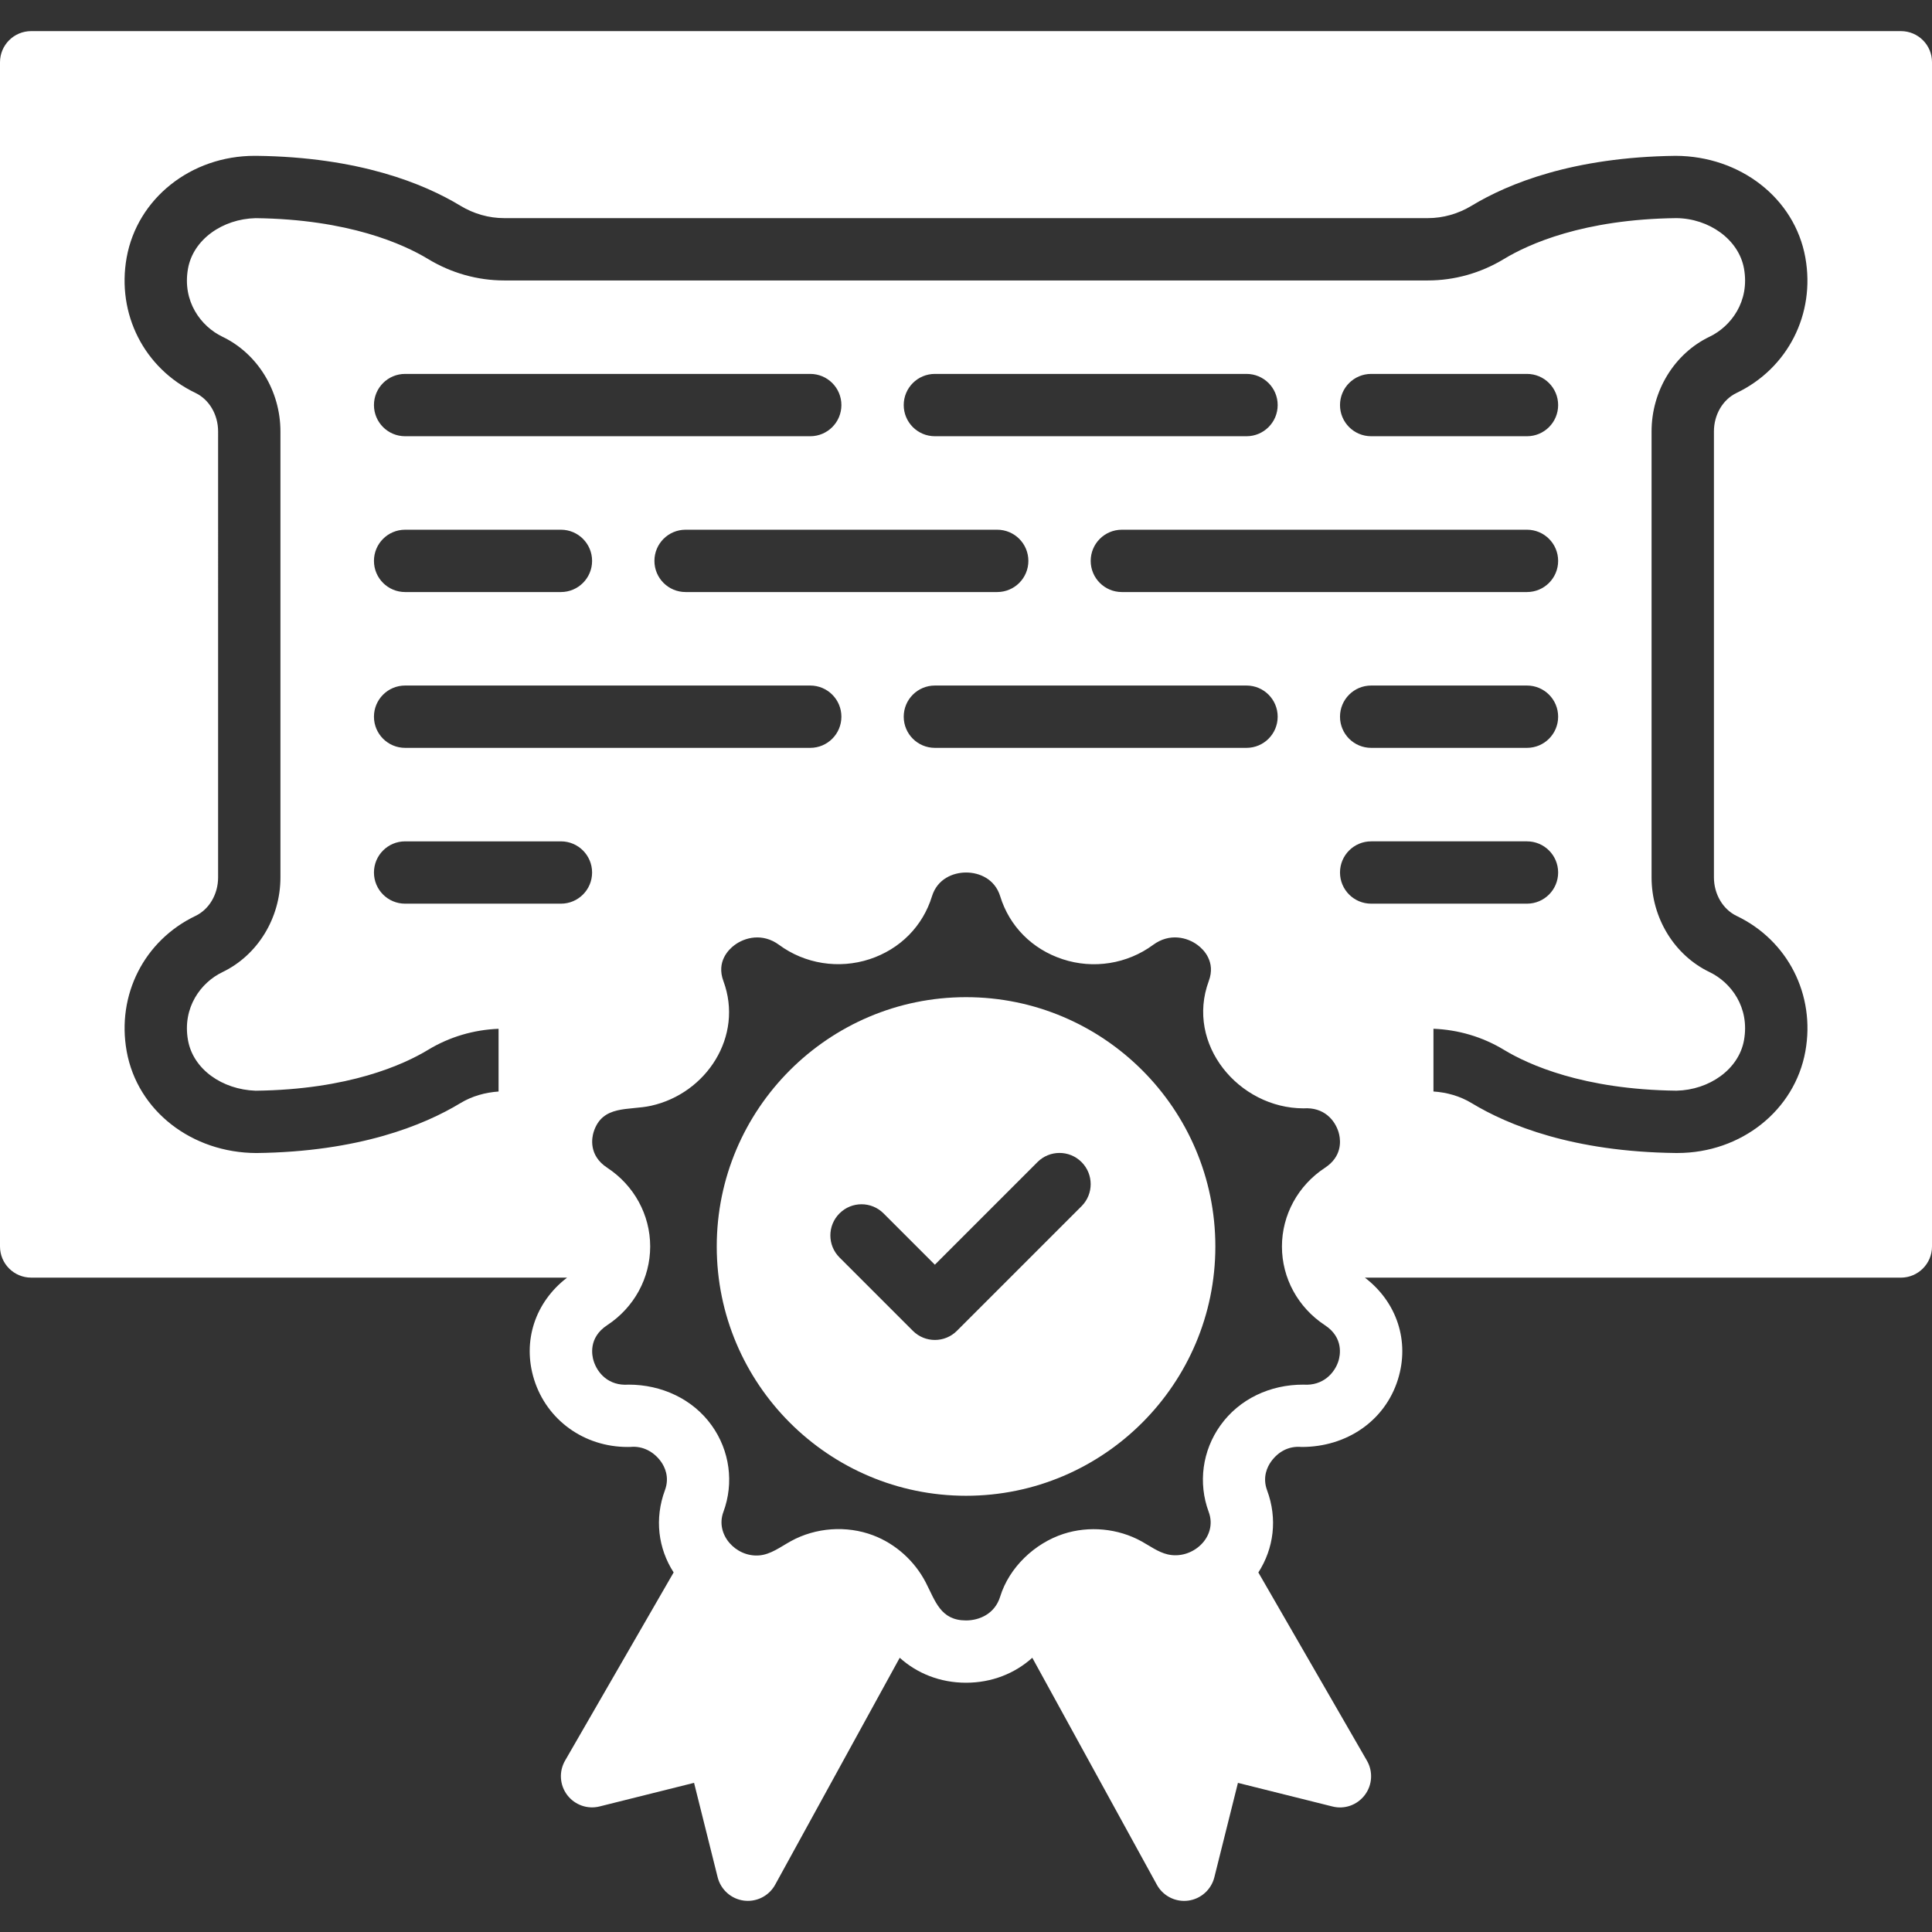 <?xml version="1.0" encoding="iso-8859-1"?>
<!-- Generator: Adobe Illustrator 19.0.0, SVG Export Plug-In . SVG Version: 6.00 Build 0)  -->
<svg xmlns="http://www.w3.org/2000/svg" xmlns:xlink="http://www.w3.org/1999/xlink" version="1.1" id="Capa_1" x="0px" y="0px" viewBox="0 0 511.975 511.975" style="enable-background:new 0 0 511.975 511.975;" xml:space="preserve" width="512px" height="512px">
<rect x="0" y="0" width="511.975" height="511.975" fill="#333333" stroke="none"/>
<g>
	<g>
		<path d="M503.742,8.246H8.258C3.7,8.246,0,11.937,0,16.504V330.31c0,4.567,3.7,8.258,8.258,8.258H150.28    c-8.465,6.474-11.925,16.838-8.737,27.02c3.378,10.752,13.271,17.854,24.758,17.854c0.248,0,0.495-0.008,0.743-0.008    c3.303-0.339,6.276,1.321,8.118,3.898c0.95,1.33,2.345,4.071,1.04,7.581c-2.791,7.54-1.8,15.41,2.312,21.776l-28.771,49.87    c-1.66,2.874-1.437,6.458,0.562,9.109c1.998,2.634,5.376,3.848,8.597,3.031l25.022-6.251l6.251,25.014    c0.826,3.295,3.584,5.756,6.953,6.194c0.355,0.041,0.702,0.066,1.057,0.066c2.981,0,5.772-1.619,7.234-4.286l33.007-60.135    c4.616,4.162,10.727,6.615,17.565,6.615c6.838,0,12.949-2.453,17.565-6.615l33.008,60.143c1.453,2.659,4.245,4.286,7.226,4.286    c0.347,0,0.702-0.025,1.057-0.066c3.369-0.438,6.128-2.899,6.953-6.194l6.251-25.014l25.022,6.251    c3.229,0.834,6.598-0.388,8.597-3.031c1.998-2.643,2.221-6.235,0.562-9.109l-28.771-49.87c4.112-6.375,5.112-14.245,2.312-21.777    c-1.297-3.51,0.099-6.251,1.041-7.581c1.842-2.577,4.633-4.22,8.118-3.898c11.867,0.025,22.049-6.862,25.501-17.846    c3.196-10.182-0.273-20.554-8.737-27.02h142.022c4.558,0,8.258-3.691,8.258-8.258V16.512C512,11.937,508.3,8.246,503.742,8.246z     M148.645,239.472h-41.29c-4.558,0-8.258-3.691-8.258-8.258s3.7-8.258,8.258-8.258h41.29c4.558,0,8.258,3.691,8.258,8.258    S153.204,239.472,148.645,239.472z M404.645,140.375c4.558,0,8.258,3.691,8.258,8.258s-3.7,8.258-8.258,8.258H297.29    c-4.558,0-8.258-3.691-8.258-8.258s3.7-8.258,8.258-8.258H404.645z M355.097,107.343c0-4.567,3.7-8.258,8.258-8.258h41.29    c4.558,0,8.258,3.691,8.258,8.258s-3.7,8.258-8.258,8.258h-41.29C358.796,115.601,355.097,111.909,355.097,107.343z     M412.903,189.923c0,4.567-3.7,8.258-8.258,8.258h-41.29c-4.558,0-8.258-3.691-8.258-8.258s3.7-8.258,8.258-8.258h41.29    C409.204,181.665,412.903,185.356,412.903,189.923z M338.581,189.923c0,4.567-3.7,8.258-8.258,8.258h-66.065h-16.516    c-4.558,0-8.258-3.691-8.258-8.258s3.7-8.258,8.258-8.258h16.516h66.065C334.881,181.665,338.581,185.356,338.581,189.923z     M330.323,115.601h-66.065h-16.516c-4.558,0-8.258-3.691-8.258-8.258s3.7-8.258,8.258-8.258h16.516h66.065    c4.558,0,8.258,3.691,8.258,8.258S334.881,115.601,330.323,115.601z M247.742,140.375h16.516c4.558,0,8.258,3.691,8.258,8.258    s-3.7,8.258-8.258,8.258h-16.516h-66.065c-4.558,0-8.258-3.691-8.258-8.258s3.7-8.258,8.258-8.258H247.742z M214.71,115.601    H107.355c-4.558,0-8.258-3.691-8.258-8.258s3.7-8.258,8.258-8.258H214.71c4.558,0,8.258,3.691,8.258,8.258    S219.268,115.601,214.71,115.601z M107.355,140.375h41.29c4.558,0,8.258,3.691,8.258,8.258s-3.7,8.258-8.258,8.258h-41.29    c-4.558,0-8.258-3.691-8.258-8.258S102.796,140.375,107.355,140.375z M107.355,181.665H214.71c4.558,0,8.258,3.691,8.258,8.258    s-3.7,8.258-8.258,8.258H107.355c-4.558,0-8.258-3.691-8.258-8.258S102.796,181.665,107.355,181.665z M351.1,351.178    c5.046,3.311,4.022,8.085,3.592,9.464c-0.983,3.13-4.022,6.656-9.299,6.284c-8.836-0.025-16.987,3.807-21.991,10.81    c-4.79,6.689-5.946,15.261-3.097,22.924c2.469,6.648-4.36,12.783-10.892,11.247c-2.51-0.595-4.641-2.197-6.895-3.444    c-6.235-3.452-13.923-4.187-20.703-1.982c-7.622,2.477-14.386,8.869-16.772,16.615c-1.429,4.649-5.607,6.317-9.043,6.317    c-6.739,0-8.093-5.054-10.678-10.067c-2.932-5.673-7.986-10.24-13.956-12.494c-7.028-2.659-15.195-2.073-21.776,1.544    c-2.742,1.511-5.368,3.568-8.489,3.79c-6.136,0.446-11.619-5.566-9.406-11.528c2.849-7.672,1.693-16.244-3.097-22.924    c-5.004-7.003-13.304-10.81-21.991-10.81c-5.409,0.405-8.324-3.155-9.299-6.284c-0.438-1.379-1.462-6.144,3.584-9.464    c7.143-4.691,11.404-12.494,11.404-20.868c0-8.374-4.261-16.186-11.396-20.868c-5.046-3.311-4.022-8.076-3.592-9.456    c2.304-7.284,9.315-5.657,15.178-6.953c14.708-3.237,24.642-18.432,19.208-33.065c-1.908-5.153,1.412-8.374,2.932-9.505    c2.725-2.056,7.449-3.295,11.826-0.074c6.862,5.054,15.839,6.466,24.006,3.79c8.052-2.651,14.072-8.729,16.508-16.648    c1.429-4.649,5.615-6.317,9.051-6.317c3.435,0,7.614,1.66,9.043,6.326c2.436,7.919,8.448,13.981,16.508,16.64    c8.159,2.7,17.135,1.272,24.006-3.79c4.368-3.229,9.109-1.99,11.826,0.074c0.38,0.281,0.875,0.702,1.371,1.247    c0.495,0.537,0.991,1.206,1.379,2.015c0.776,1.594,1.131,3.675,0.173,6.251c-6.218,16.78,8.01,33.701,25.088,33.734    c5.492-0.372,8.324,3.155,9.299,6.284c0.058,0.173,0.116,0.396,0.173,0.669c0.421,1.883,0.652,5.896-3.766,8.795    c-7.143,4.682-11.404,12.494-11.404,20.868S343.965,346.488,351.1,351.178z M355.097,231.213c0-4.567,3.7-8.258,8.258-8.258h41.29    c4.558,0,8.258,3.691,8.258,8.258s-3.7,8.258-8.258,8.258h-41.29C358.796,239.472,355.097,235.78,355.097,231.213z     M478.423,278.573c-2.816,15.682-17.045,26.971-33.924,26.971c-0.149,0-0.297,0-0.446,0c-27.186-0.322-44.404-7.366-54.074-13.221    c-3.105-1.883-6.582-2.841-10.116-3.08v-16.623c6.557,0.256,12.99,2.131,18.68,5.582c6.466,3.914,21.008,10.529,45.7,10.826    c8.712-0.182,16.524-5.648,17.912-13.37c1.561-8.704-3.444-15.327-9.109-18.044c0,0,0-0.008-0.008-0.008    c-9.34-4.476-15.376-14.336-15.376-25.113V114.337c0-10.777,6.037-20.637,15.376-25.113c5.665-2.717,10.678-9.348,9.117-18.052    c-1.387-7.73-9.274-13.279-17.912-13.37c-24.692,0.289-39.234,6.912-45.708,10.835c-6.111,3.708-13.081,5.682-20.15,5.682H133.607    c-7.061,0-14.039-1.965-20.166-5.682c-6.466-3.914-21.009-10.529-45.7-10.826c-8.77,0.206-16.533,5.648-17.92,13.37    c-1.561,8.704,3.452,15.327,9.109,18.044c9.348,4.484,15.385,14.344,15.385,25.121v118.156c0,10.777-6.037,20.637-15.377,25.113    c-5.665,2.717-10.678,9.348-9.117,18.052c1.387,7.721,9.092,13.064,17.92,13.37c24.692-0.289,39.234-6.912,45.708-10.835    c5.69-3.452,12.123-5.318,18.672-5.574v16.623c-3.526,0.248-7.011,1.197-10.108,3.072c-9.67,5.863-26.896,12.899-54.074,13.229    c-17.086-0.058-31.521-11.148-34.37-26.971c-2.684-14.947,4.649-29.357,18.234-35.865c3.642-1.742,5.995-5.756,5.995-10.215    V114.345c0-4.459-2.354-8.473-6.004-10.223C38.21,97.623,30.885,83.212,33.561,68.265c2.824-15.682,17.053-26.971,33.924-26.971    c0.149,0,0.297,0,0.446,0c27.177,0.322,44.404,7.366,54.066,13.221c3.551,2.155,7.556,3.287,11.603,3.287h244.777    c4.047,0,8.052-1.14,11.586-3.278c9.67-5.863,26.897-12.899,54.082-13.229c17.028,0.058,31.529,11.148,34.37,26.971    c2.684,14.947-4.641,29.357-18.234,35.865c-3.642,1.742-5.995,5.756-5.995,10.215v118.156c0.008,4.443,2.362,8.465,6.012,10.215    C473.782,249.216,481.107,263.626,478.423,278.573z" fill="#FFFFFF"/>
	</g>
</g>
<g>
	<g>
		<path d="M320.132,253.708v0.008c0.388,0.793,0.669,1.709,0.735,2.75C320.801,255.418,320.52,254.501,320.132,253.708z" fill="#FFFFFF"/>
	</g>
</g>
<g>
	<g>
		<path d="M256,264.246c-36.426,0-66.064,29.638-66.064,66.065s29.638,66.065,66.064,66.065s66.065-29.638,66.065-66.065    S292.426,264.246,256,264.246z M286.613,319.633l-33.032,33.032c-1.61,1.61-3.724,2.42-5.838,2.42    c-2.114,0-4.228-0.809-5.838-2.42l-19.44-19.44c-3.229-3.229-3.229-8.448,0-11.677c3.229-3.229,8.448-3.229,11.677,0    l13.593,13.593l27.194-27.194c3.229-3.229,8.448-3.229,11.677,0C289.833,311.176,289.833,316.404,286.613,319.633z" fill="#FFFFFF"/>
	</g>
</g>
<g>
</g>
<g>
</g>
<g>
</g>
<g>
</g>
<g>
</g>
<g>
</g>
<g>
</g>
<g>
</g>
<g>
</g>
<g>
</g>
<g>
</g>
<g>
</g>
<g>
</g>
<g>
</g>
<g>
</g>
</svg>
